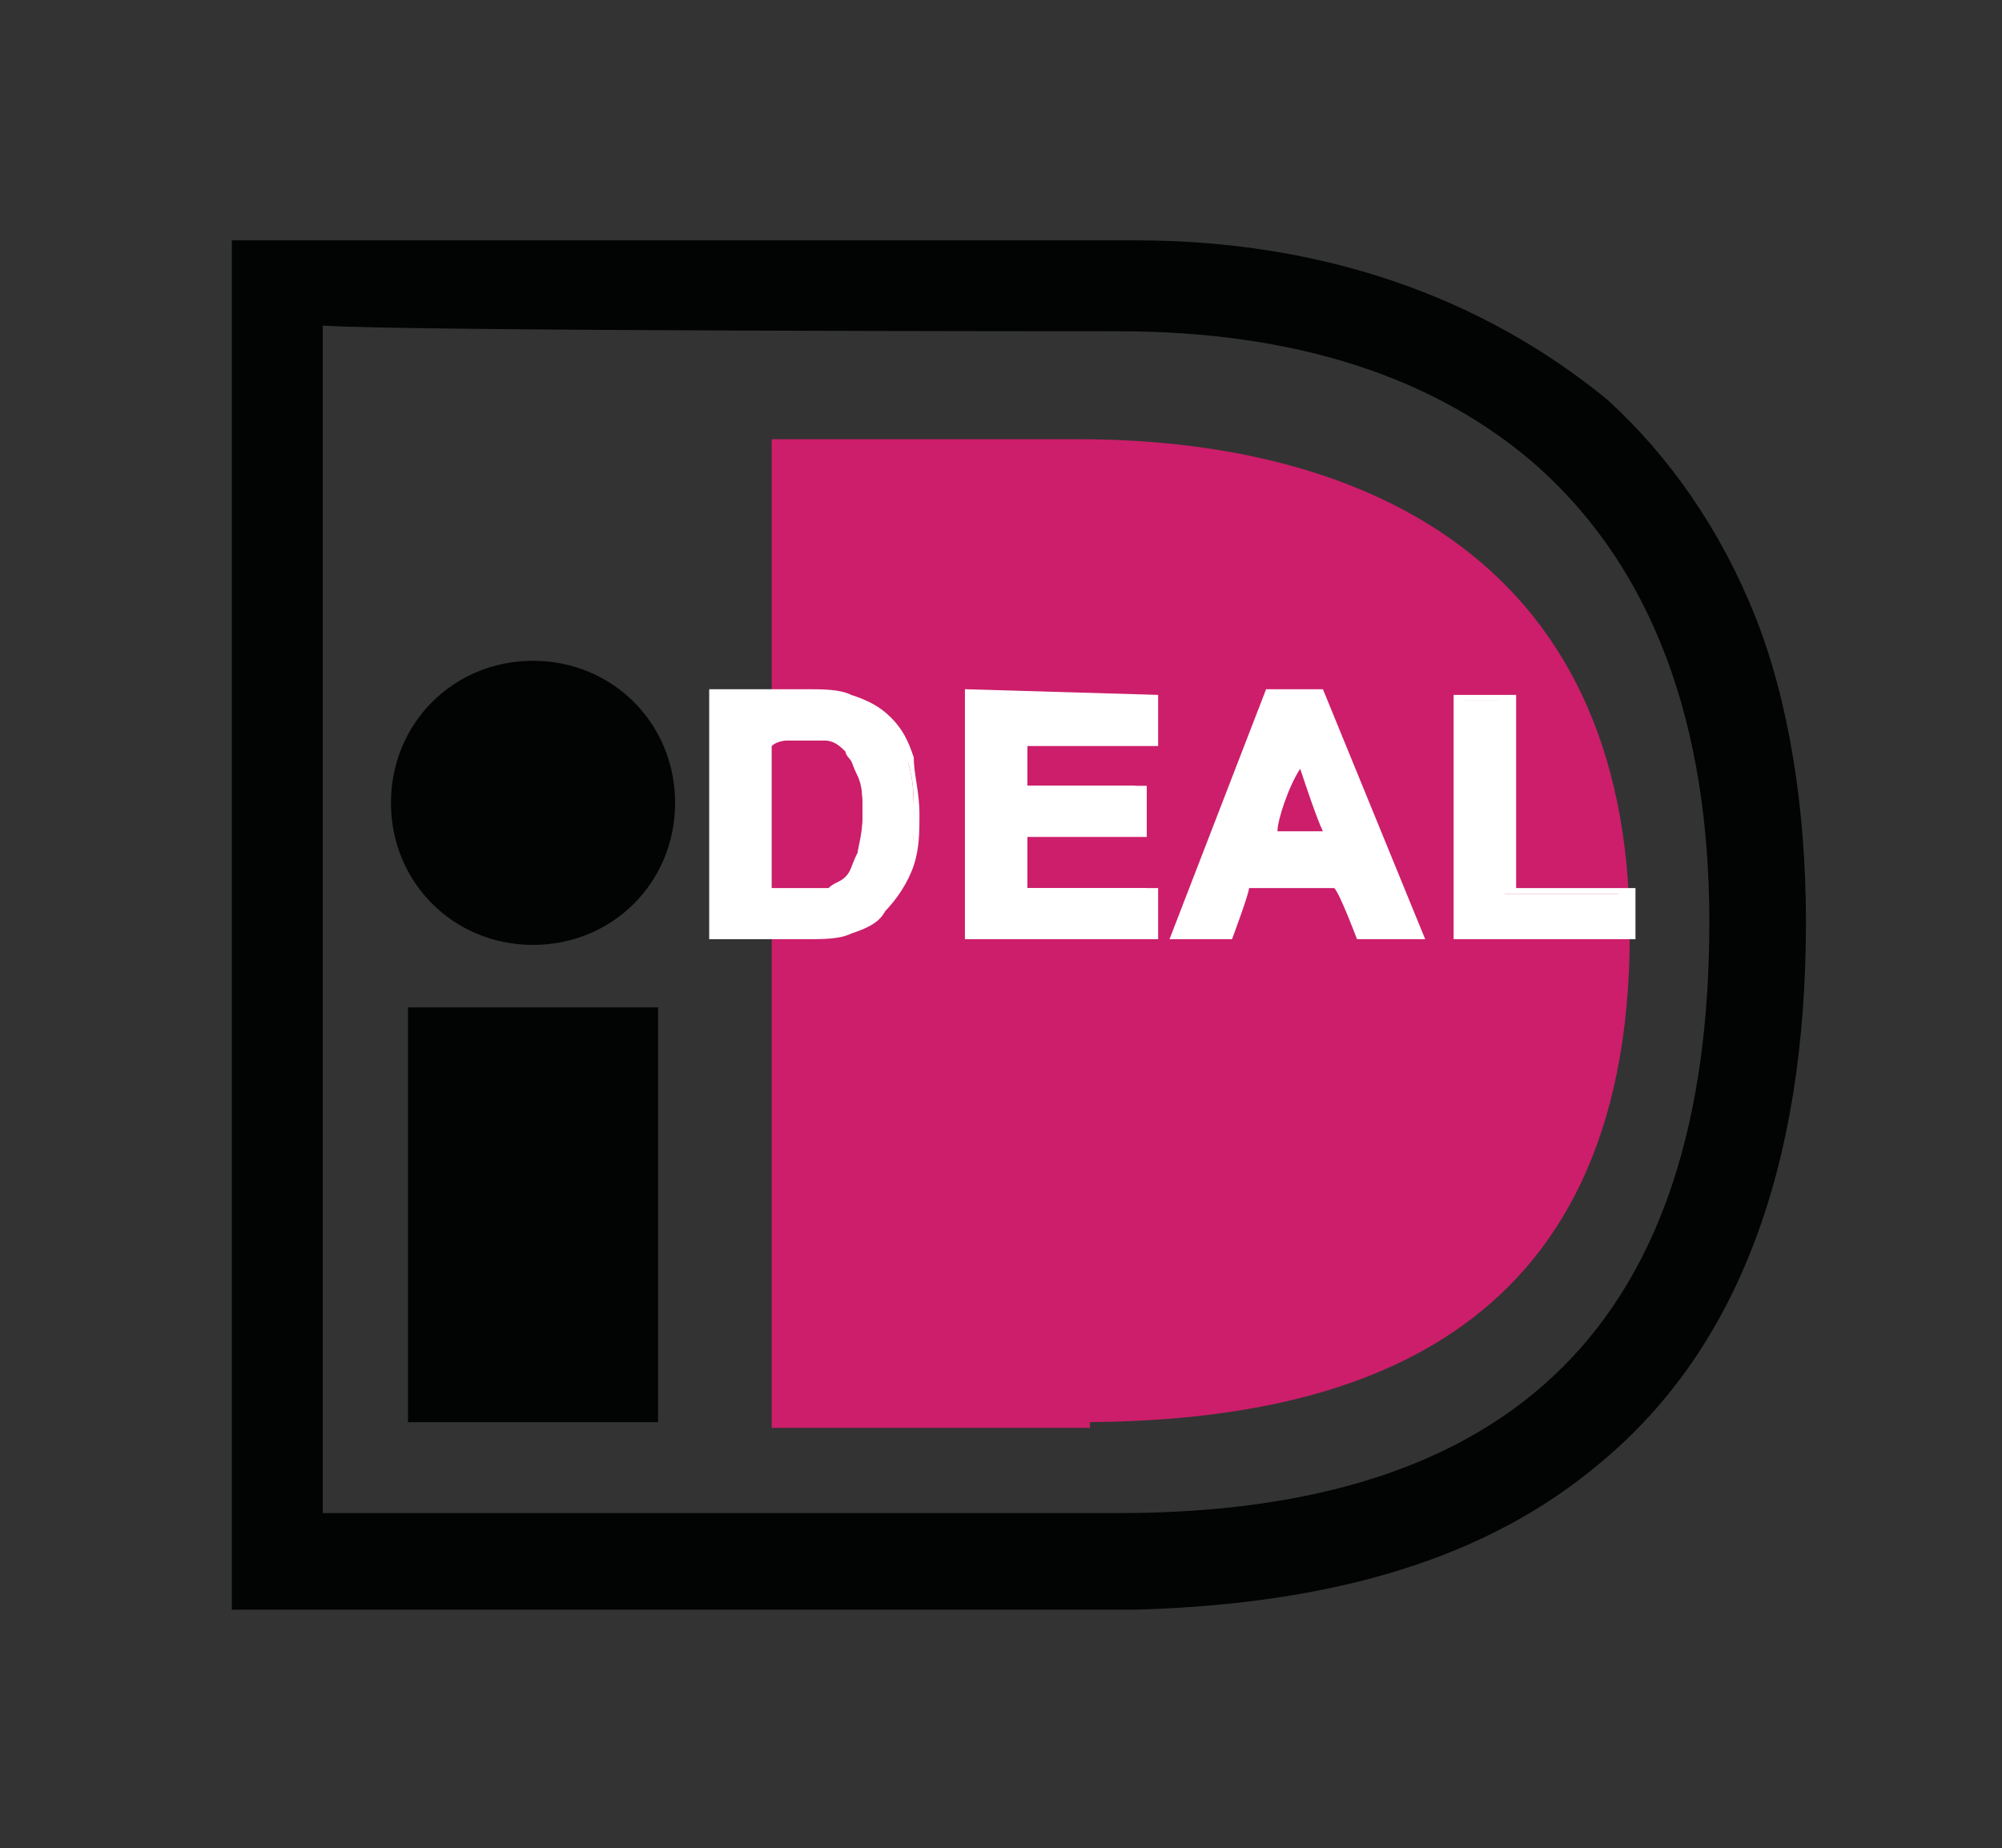 <?xml version="1.0" encoding="utf-8"?>
<!-- Generator: Adobe Illustrator 23.0.3, SVG Export Plug-In . SVG Version: 6.00 Build 0)  -->
<svg version="1.1" id="Laag_2" xmlns="http://www.w3.org/2000/svg" xmlns:xlink="http://www.w3.org/1999/xlink" x="0px" y="0px"
	 viewBox="0 0 35.23 32.53" style="enable-background:new 0 0 35.23 32.53;" xml:space="preserve">
<rect x="0" y="0" width="35.23" height="32.53" fill="#333333" stroke="none"/>
<style type="text/css">
	.st0{fill:#020303;}
	.st1{fill:#CC1E6A;}
	.st2{fill:#FFFFFF;}
</style>
<g id="icon-ideal">
	<path class="st0" d="M7.18,17.73h4.4v7.3h-4.4V17.73z M11.88,14.13c0,1.4-1.1,2.5-2.5,2.5s-2.5-1.1-2.5-2.5s1.1-2.5,2.5-2.5
		S11.88,12.73,11.88,14.13z"/>
	<path class="st0" d="M19.98,4.23H4.08v24.1h15.9c3.5-0.1,6.2-0.9,8.2-2.6c2.4-2,3.6-5.2,3.6-9.5c0-2-0.3-3.9-0.9-5.4
		s-1.5-2.8-2.6-3.8C26.08,5.23,23.28,4.23,19.98,4.23L19.98,4.23z M19.68,5.83c3.1,0,5.6,0.8,7.4,2.4c2,1.8,3,4.5,3,8
		c0,7-3.4,10.4-10.4,10.4h-14V5.73C7.08,5.83,19.08,5.83,19.68,5.83z"/>
	<path class="st1" d="M19.18,25.13h-5.6V7.73h5.6h-0.2c4.7,0,9.7,1.9,9.7,8.7c0,7.2-5,8.6-9.7,8.6h0.2V25.13z"/>
	<path class="st2" d="M12.68,12.23h1.5c0.4,0,0.6,0,0.8,0.1c0.2,0.1,0.5,0.2,0.6,0.4c0.2,0.2,0.3,0.4,0.4,0.7s0.1,0.6,0.1,1
		c0,0.3,0,0.6-0.1,0.9s-0.3,0.6-0.4,0.7c-0.2,0.1-0.3,0.3-0.6,0.3c-0.2,0.1-0.4,0.1-0.7,0.1h-1.6V12.23z M13.48,12.93v2.8h1.1
		c0.1,0,0.3-0.1,0.3-0.2s0.2-0.2,0.2-0.4s0.1-0.4,0.1-0.8c0-0.3,0-0.6-0.1-0.7c-0.1-0.2-0.1-0.3-0.2-0.4c-0.1-0.1-0.2-0.2-0.4-0.2
		h-0.7C13.78,13.03,13.48,12.93,13.48,12.93z"/>
	<path class="st2" d="M12.48,12.13v4.4h1.7c0.3,0,0.6,0,0.8-0.1c0.3-0.1,0.5-0.2,0.6-0.4c0.2-0.2,0.4-0.5,0.5-0.8s0.1-0.6,0.1-0.9
		c0-0.4-0.1-0.7-0.1-1c-0.1-0.3-0.2-0.5-0.4-0.7c-0.2-0.2-0.4-0.3-0.7-0.4c-0.2-0.1-0.5-0.1-0.8-0.1
		C14.18,12.13,12.48,12.13,12.48,12.13z M14.18,12.33c0.3,0,0.6,0,0.8,0.1c0.2,0.1,0.4,0.2,0.6,0.4s0.3,0.4,0.4,0.6
		c0.1,0.3,0.1,0.6,0.1,0.9c0,0.3,0,0.6-0.1,0.9s-0.2,0.5-0.4,0.7c-0.1,0.1-0.3,0.2-0.5,0.3c-0.2,0.1-0.4,0.1-0.7,0.1h-1.5v-3.9
		C12.98,12.33,14.18,12.33,14.18,12.33L14.18,12.33z"/>
	<path class="st2" d="M13.38,12.83v3h1.2c0.2,0,0.3-0.1,0.4-0.2s0.2-0.2,0.3-0.5c0.1-0.2,0.1-0.5,0.1-0.8s0-0.6-0.1-0.8
		s-0.2-0.3-0.3-0.5c-0.1-0.1-0.3-0.2-0.4-0.2C14.58,12.83,13.38,12.83,13.38,12.83z M13.88,13.03h0.7c0.1,0,0.3,0.1,0.3,0.2
		s0.2,0.2,0.2,0.4c0.1,0.2,0.1,0.4,0.1,0.7s0,0.6-0.1,0.7c-0.1,0.2-0.1,0.3-0.2,0.4c-0.1,0.1-0.2,0.1-0.3,0.2h-1v-2.5
		C13.68,13.03,13.88,13.03,13.88,13.03z M17.08,16.43v-4.2h3.1v0.7h-2.3v0.9h2.1v0.7h-2.1v1.1h2.3v0.8
		C20.18,16.43,17.08,16.43,17.08,16.43z"/>
	<path class="st2" d="M16.98,12.13v4.4h3.4v-0.9h-2.3v-0.9h2.1v-0.9h-2.1v-0.7h2.3v-0.9C20.38,12.23,16.98,12.13,16.98,12.13z
		 M20.08,12.33v0.5h-2.3v1.1h2.1v0.5h-2.1v1.4h2.3v0.5h-2.9v-3.9C17.38,12.33,19.88,12.33,20.08,12.33z M24.98,16.43h-0.9l-0.4-1
		h-1.7l-0.3,1h-0.9l1.6-4.2h0.9L24.98,16.43L24.98,16.43z M23.38,14.73l-0.6-1.5l-0.6,1.5H23.38z"/>
	<path class="st2" d="M22.28,12.13l-1.7,4.4h1.1c0,0,0.3-0.8,0.3-0.9h1.5c0.1,0.1,0.4,0.9,0.4,0.9h1.2l-1.8-4.4
		C23.28,12.13,22.28,12.13,22.28,12.13z M23.18,12.33c0.1,0.1,1.5,3.7,1.6,3.9h-0.7c-0.1-0.1-0.4-0.9-0.4-0.9h-1.8
		c0,0-0.3,0.8-0.3,0.9h-0.6c0.1-0.3,1.5-3.8,1.5-3.9H23.18L23.18,12.33z"/>
	<path class="st2" d="M22.08,14.83h1.5l-0.7-2L22.08,14.83z M22.88,13.53c0.1,0.3,0.3,0.9,0.4,1.1h-0.8
		C22.48,14.43,22.68,13.83,22.88,13.53z M25.68,16.43v-4.1h0.8v3.4h2.1v0.7H25.68"/>
	<path class="st2" d="M25.58,12.13v4.4h3.2v-0.9h-2.1v-3.4h-1.1C25.58,12.23,25.58,12.13,25.58,12.13z M26.38,12.33v3.4h2.1v0.5
		h-2.7v-3.9H26.38z"/>
</g>
</svg>
